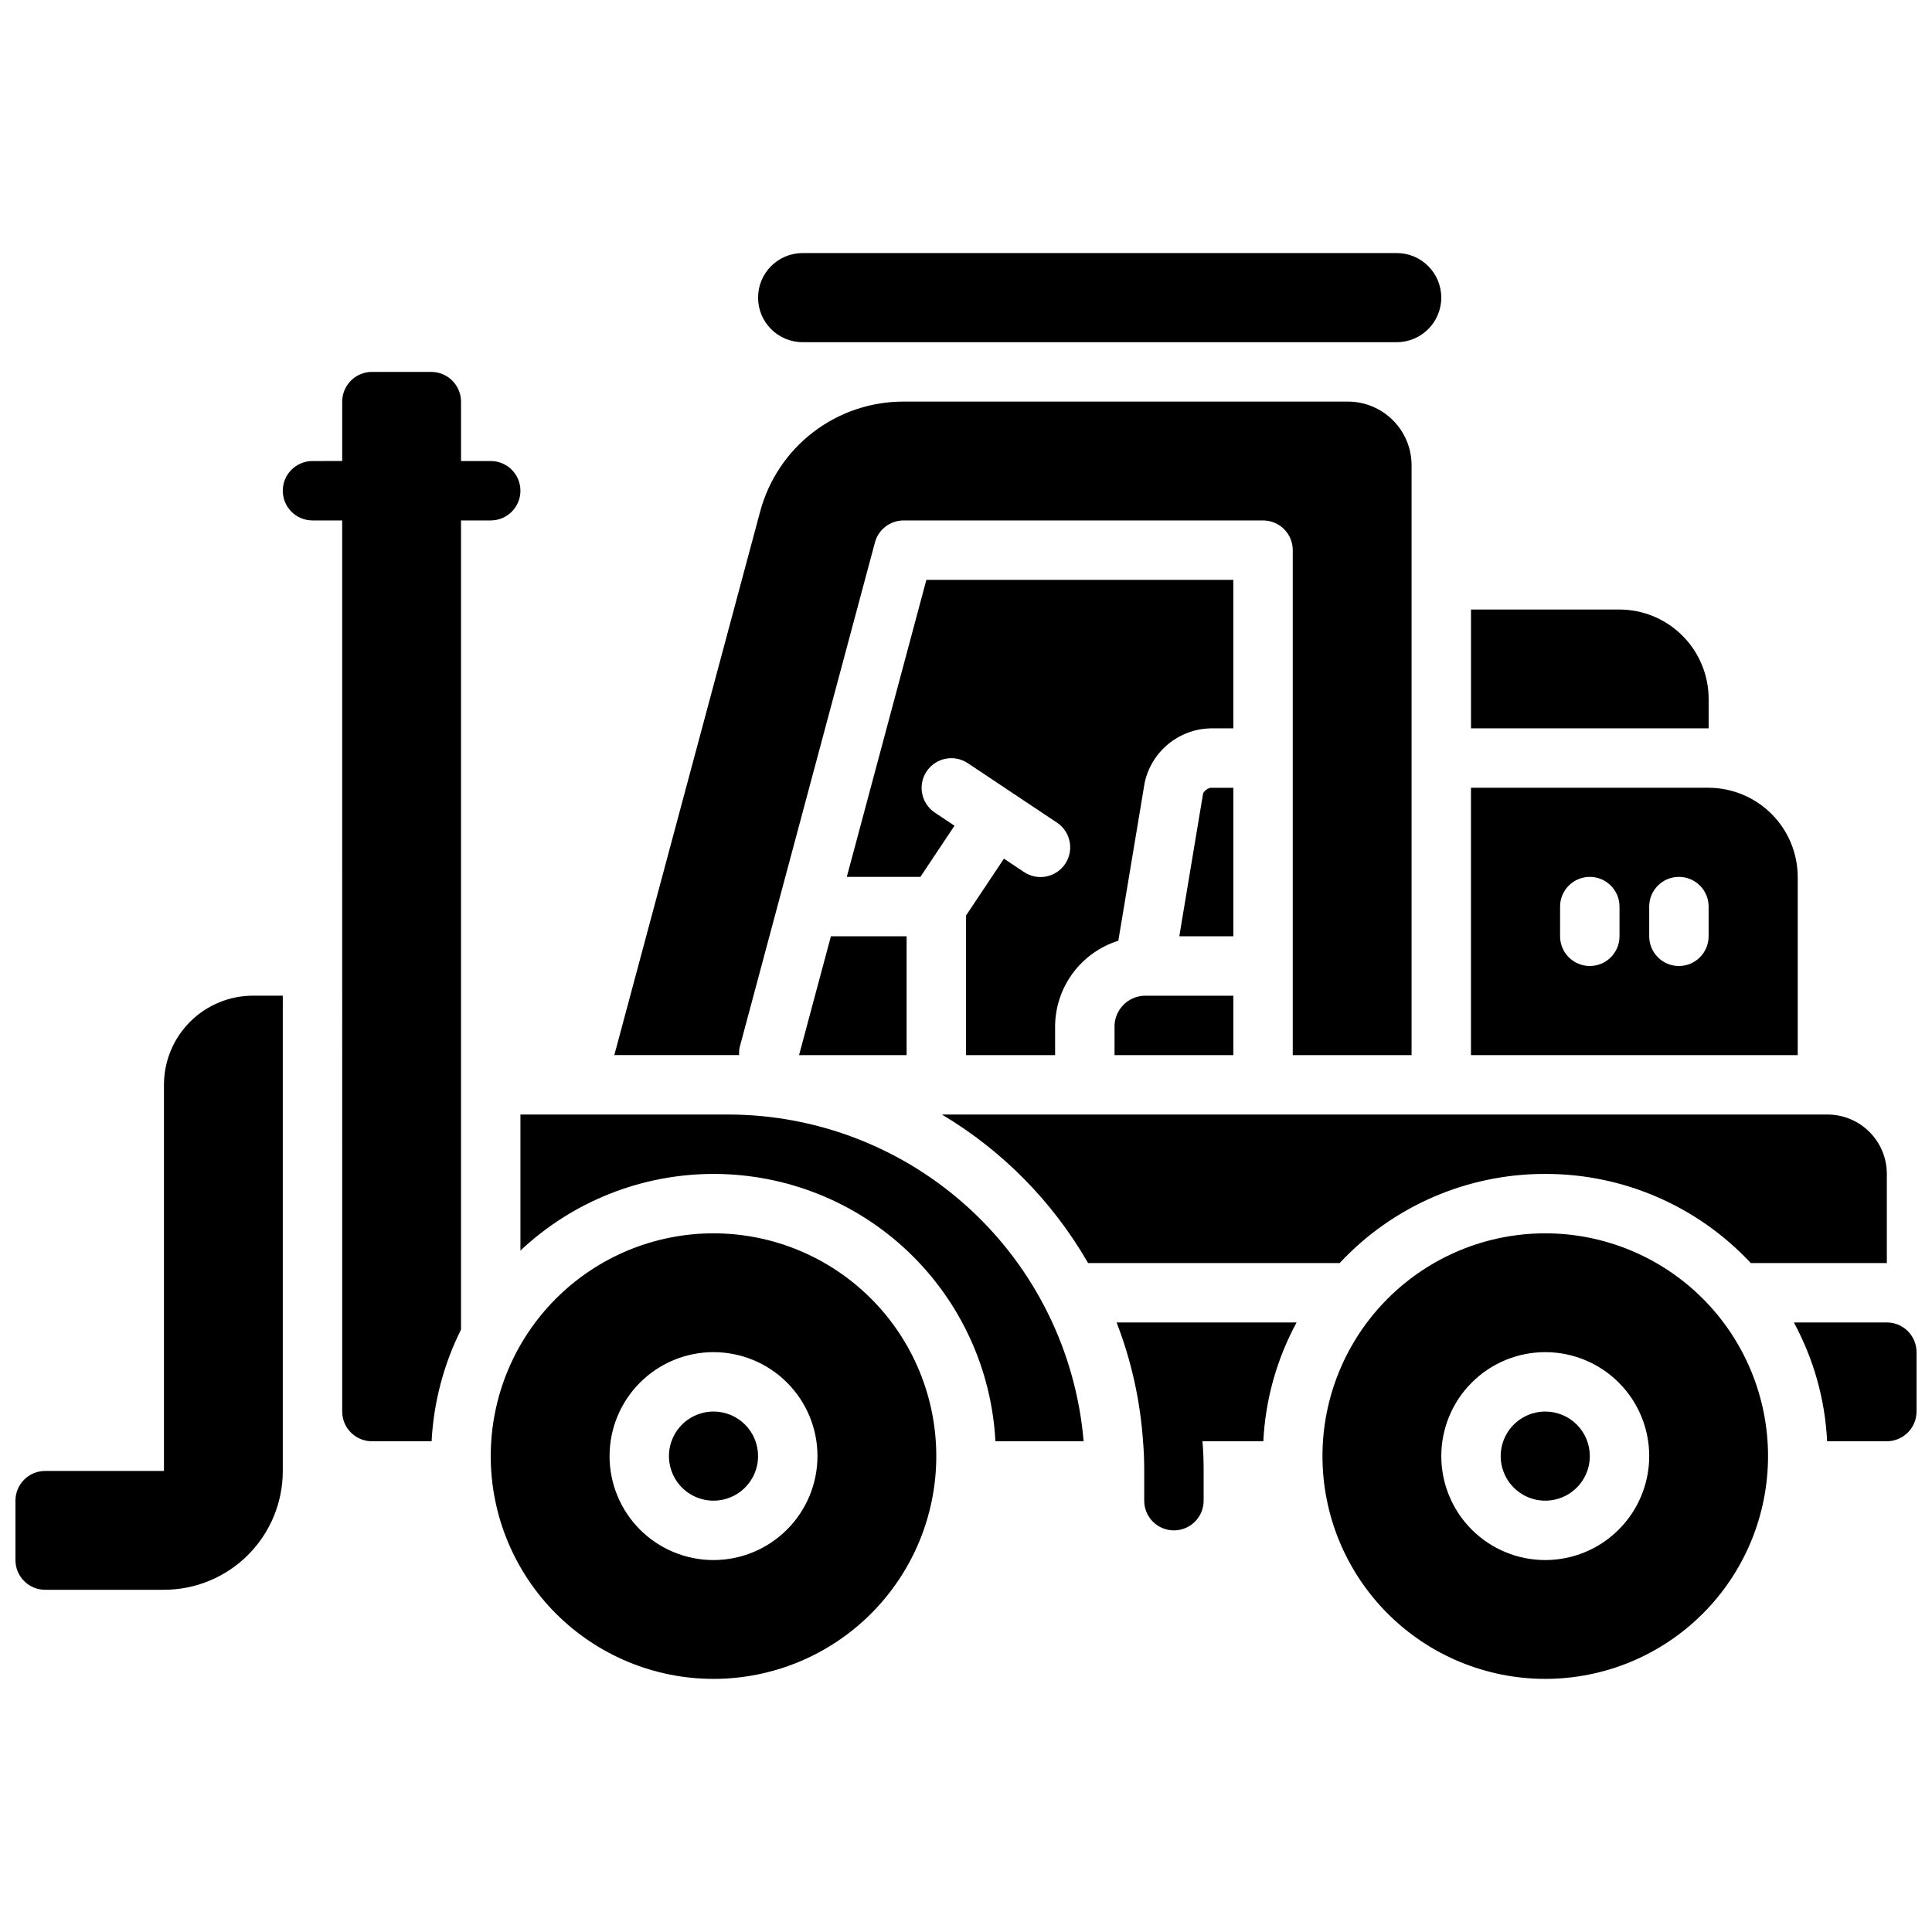 <?xml version="1.0" encoding="UTF-8"?>
<!-- Uploaded to: ICON Repo, www.svgrepo.com, Generator: ICON Repo Mixer Tools -->
<svg width="800px" height="800px" version="1.1" viewBox="144 144 512 512" xmlns="http://www.w3.org/2000/svg">
 <defs>
  <clipPath id="a">
   <path d="m148.09 211h503.81v378h-503.81z"/>
  </clipPath>
 </defs>
 <g clip-path="url(#a)">
  <path d="m211.07 407.87h7.871v125.95c0 8.352-3.316 16.359-9.223 22.266-5.906 5.902-13.914 9.223-22.266 9.223h-31.488c-4.348 0-7.871-3.527-7.871-7.875v-15.742c0-4.348 3.523-7.871 7.871-7.871h31.488v-102.34c0-6.266 2.488-12.273 6.918-16.699 4.43-4.43 10.434-6.918 16.699-6.918zm62.977-125.95c4.348 0 7.871-3.523 7.871-7.871s-3.523-7.871-7.871-7.871h-7.871v-15.746c-0.016-4.344-3.531-7.859-7.875-7.871h-15.742c-4.344 0.012-7.859 3.527-7.871 7.871v15.742l-7.875 0.004c-4.348 0-7.871 3.523-7.871 7.871s3.523 7.871 7.871 7.871h7.871l0.004 236.16c0.012 4.344 3.527 7.859 7.871 7.871h15.824-0.004c0.539-10.297 3.191-20.371 7.797-29.598v-214.43zm62.977 157.44h-55.105v36.055c13.918-13.098 32.328-20.367 51.441-20.312 19.109 0.059 37.477 7.43 51.32 20.605 13.844 13.18 22.113 31.156 23.113 50.242h23.379c-2.008-23.598-12.793-45.586-30.223-61.617-17.434-16.031-40.242-24.945-63.926-24.973zm109.89 86.59c0.234 2.598 0.316 5.195 0.316 7.871v7.875c0 4.348 3.523 7.871 7.871 7.871 4.348 0 7.875-3.523 7.875-7.871v-7.871c0-2.676-0.078-5.273-0.316-7.871h16.137v-0.004c0.539-11.023 3.555-21.785 8.816-31.488h-47.703c3.902 10.086 6.262 20.703 7.004 31.488zm106.59-70.848c20.648-0.039 40.387 8.52 54.473 23.617h36.055v-23.617c0-4.176-1.66-8.18-4.609-11.133-2.953-2.953-6.961-4.609-11.133-4.609h-234.67c16.07 9.582 29.406 23.137 38.73 39.359h66.676c14.09-15.098 33.824-23.656 54.477-23.617zm90.527 39.359h-24.641c5.266 9.703 8.277 20.465 8.816 31.488h15.824c4.344-0.012 7.859-3.527 7.871-7.871v-15.742c0-2.09-0.828-4.09-2.305-5.566-1.477-1.477-3.481-2.309-5.566-2.309zm-23.617-70.848h-86.59v-70.848h62.977c6.258 0.02 12.254 2.512 16.676 6.938 4.426 4.426 6.922 10.422 6.938 16.68zm-47.23-39.359c0-4.348-3.523-7.871-7.871-7.871s-7.875 3.523-7.875 7.871v7.871c0 4.348 3.527 7.875 7.875 7.875s7.871-3.527 7.871-7.875zm23.617 0c0-4.348-3.527-7.871-7.875-7.871-4.348 0-7.871 3.523-7.871 7.871v7.871c0 4.348 3.523 7.875 7.871 7.875 4.348 0 7.875-3.527 7.875-7.875zm-125.95-31.488h-6.059c-0.824 0.199-1.527 0.727-1.953 1.461l-6.312 37.898h14.324zm-31.488 62.977v7.871h31.488v-15.742h-23.617c-4.277 0.164-7.707 3.594-7.871 7.871zm-83.605 7.871h28.5v-31.488h-20.062zm-15.75-2.039 35.859-133.82-0.004 0.004c0.922-3.441 4.039-5.836 7.602-5.836h95.258c2.09 0 4.09 0.828 5.566 2.305 1.477 1.477 2.309 3.481 2.305 5.566v133.82h31.488v-156.34c-0.008-4.481-1.797-8.77-4.973-11.93-3.172-3.16-7.473-4.93-11.953-4.918h-117.68c-8.664-0.016-17.086 2.832-23.965 8.098-6.875 5.269-11.816 12.66-14.059 21.027l-38.652 144.06h33.082c-0.051-0.68-0.008-1.367 0.125-2.035zm130.84-123.91h-81.348l-21.09 78.719h19.504l9.039-13.562-5.258-3.504c-3.582-2.426-4.535-7.285-2.137-10.887 2.402-3.598 7.254-4.586 10.871-2.211l23.617 15.742c1.758 1.148 2.984 2.953 3.406 5.012s0.004 4.199-1.16 5.945c-1.168 1.75-2.981 2.961-5.043 3.363-2.062 0.398-4.203-0.039-5.938-1.223l-5.258-3.504-10.055 15.082v36.977h23.617l-0.004-7.871c0.082-5.023 1.742-9.898 4.75-13.926 3.008-4.027 7.207-7.004 12.004-8.508l6.973-41.832c0.855-4.023 3.047-7.637 6.215-10.258 3.164-2.625 7.125-4.102 11.234-4.195h6.059zm-137.76 220.41c-4.777 0-9.082 2.879-10.91 7.289-1.828 4.414-0.816 9.492 2.562 12.871 3.375 3.375 8.453 4.387 12.867 2.559 4.41-1.828 7.289-6.133 7.289-10.91 0.004-3.133-1.238-6.137-3.453-8.355-2.215-2.215-5.223-3.457-8.355-3.453zm59.039 11.809c0 15.66-6.219 30.676-17.289 41.746-11.074 11.074-26.09 17.293-41.75 17.293-15.656 0-30.676-6.219-41.746-17.293-11.074-11.07-17.293-26.086-17.293-41.746 0-15.66 6.219-30.676 17.293-41.746 11.07-11.074 26.09-17.293 41.746-17.293 15.656 0.004 30.672 6.227 41.742 17.297 11.07 11.07 17.293 26.086 17.297 41.742zm-31.488 0c0-7.309-2.902-14.316-8.066-19.48-5.168-5.168-12.176-8.07-19.484-8.07-7.309 0-14.316 2.902-19.48 8.07-5.168 5.164-8.07 12.172-8.07 19.48 0 7.309 2.902 14.316 8.07 19.484 5.164 5.164 12.172 8.066 19.48 8.066 7.305-0.008 14.309-2.91 19.473-8.078 5.168-5.164 8.07-12.168 8.078-19.473zm192.87-11.809c-4.777 0-9.082 2.879-10.91 7.289-1.828 4.414-0.816 9.492 2.559 12.871 3.379 3.375 8.457 4.387 12.871 2.559 4.41-1.828 7.289-6.133 7.289-10.91 0.004-3.133-1.238-6.137-3.457-8.355-2.215-2.215-5.219-3.457-8.352-3.453zm59.039 11.809c0 15.66-6.219 30.676-17.293 41.746-11.07 11.074-26.09 17.293-41.746 17.293-15.66 0-30.676-6.219-41.75-17.293-11.07-11.07-17.293-26.086-17.293-41.746 0-15.66 6.223-30.676 17.293-41.746 11.074-11.074 26.09-17.293 41.75-17.293 15.656 0.004 30.668 6.227 41.742 17.297 11.07 11.07 17.293 26.086 17.297 41.742zm-31.488 0c0-7.309-2.902-14.316-8.07-19.48-5.168-5.168-12.176-8.07-19.48-8.07-7.309 0-14.316 2.902-19.484 8.07-5.164 5.164-8.07 12.172-8.07 19.48 0 7.309 2.906 14.316 8.07 19.484 5.168 5.164 12.176 8.066 19.484 8.066 7.305-0.008 14.309-2.91 19.473-8.078 5.164-5.164 8.07-12.168 8.078-19.473zm15.746-200.74c-0.02-6.258-2.516-12.254-6.938-16.676-4.426-4.426-10.422-6.922-16.68-6.938h-39.359v31.488h62.977zm-240.1-94.461h157.44c6.519 0 11.805-5.289 11.805-11.809 0-6.523-5.285-11.809-11.805-11.809h-157.44c-6.523 0-11.809 5.285-11.809 11.809 0 6.519 5.285 11.809 11.809 11.809z"/>
 </g>
</svg>